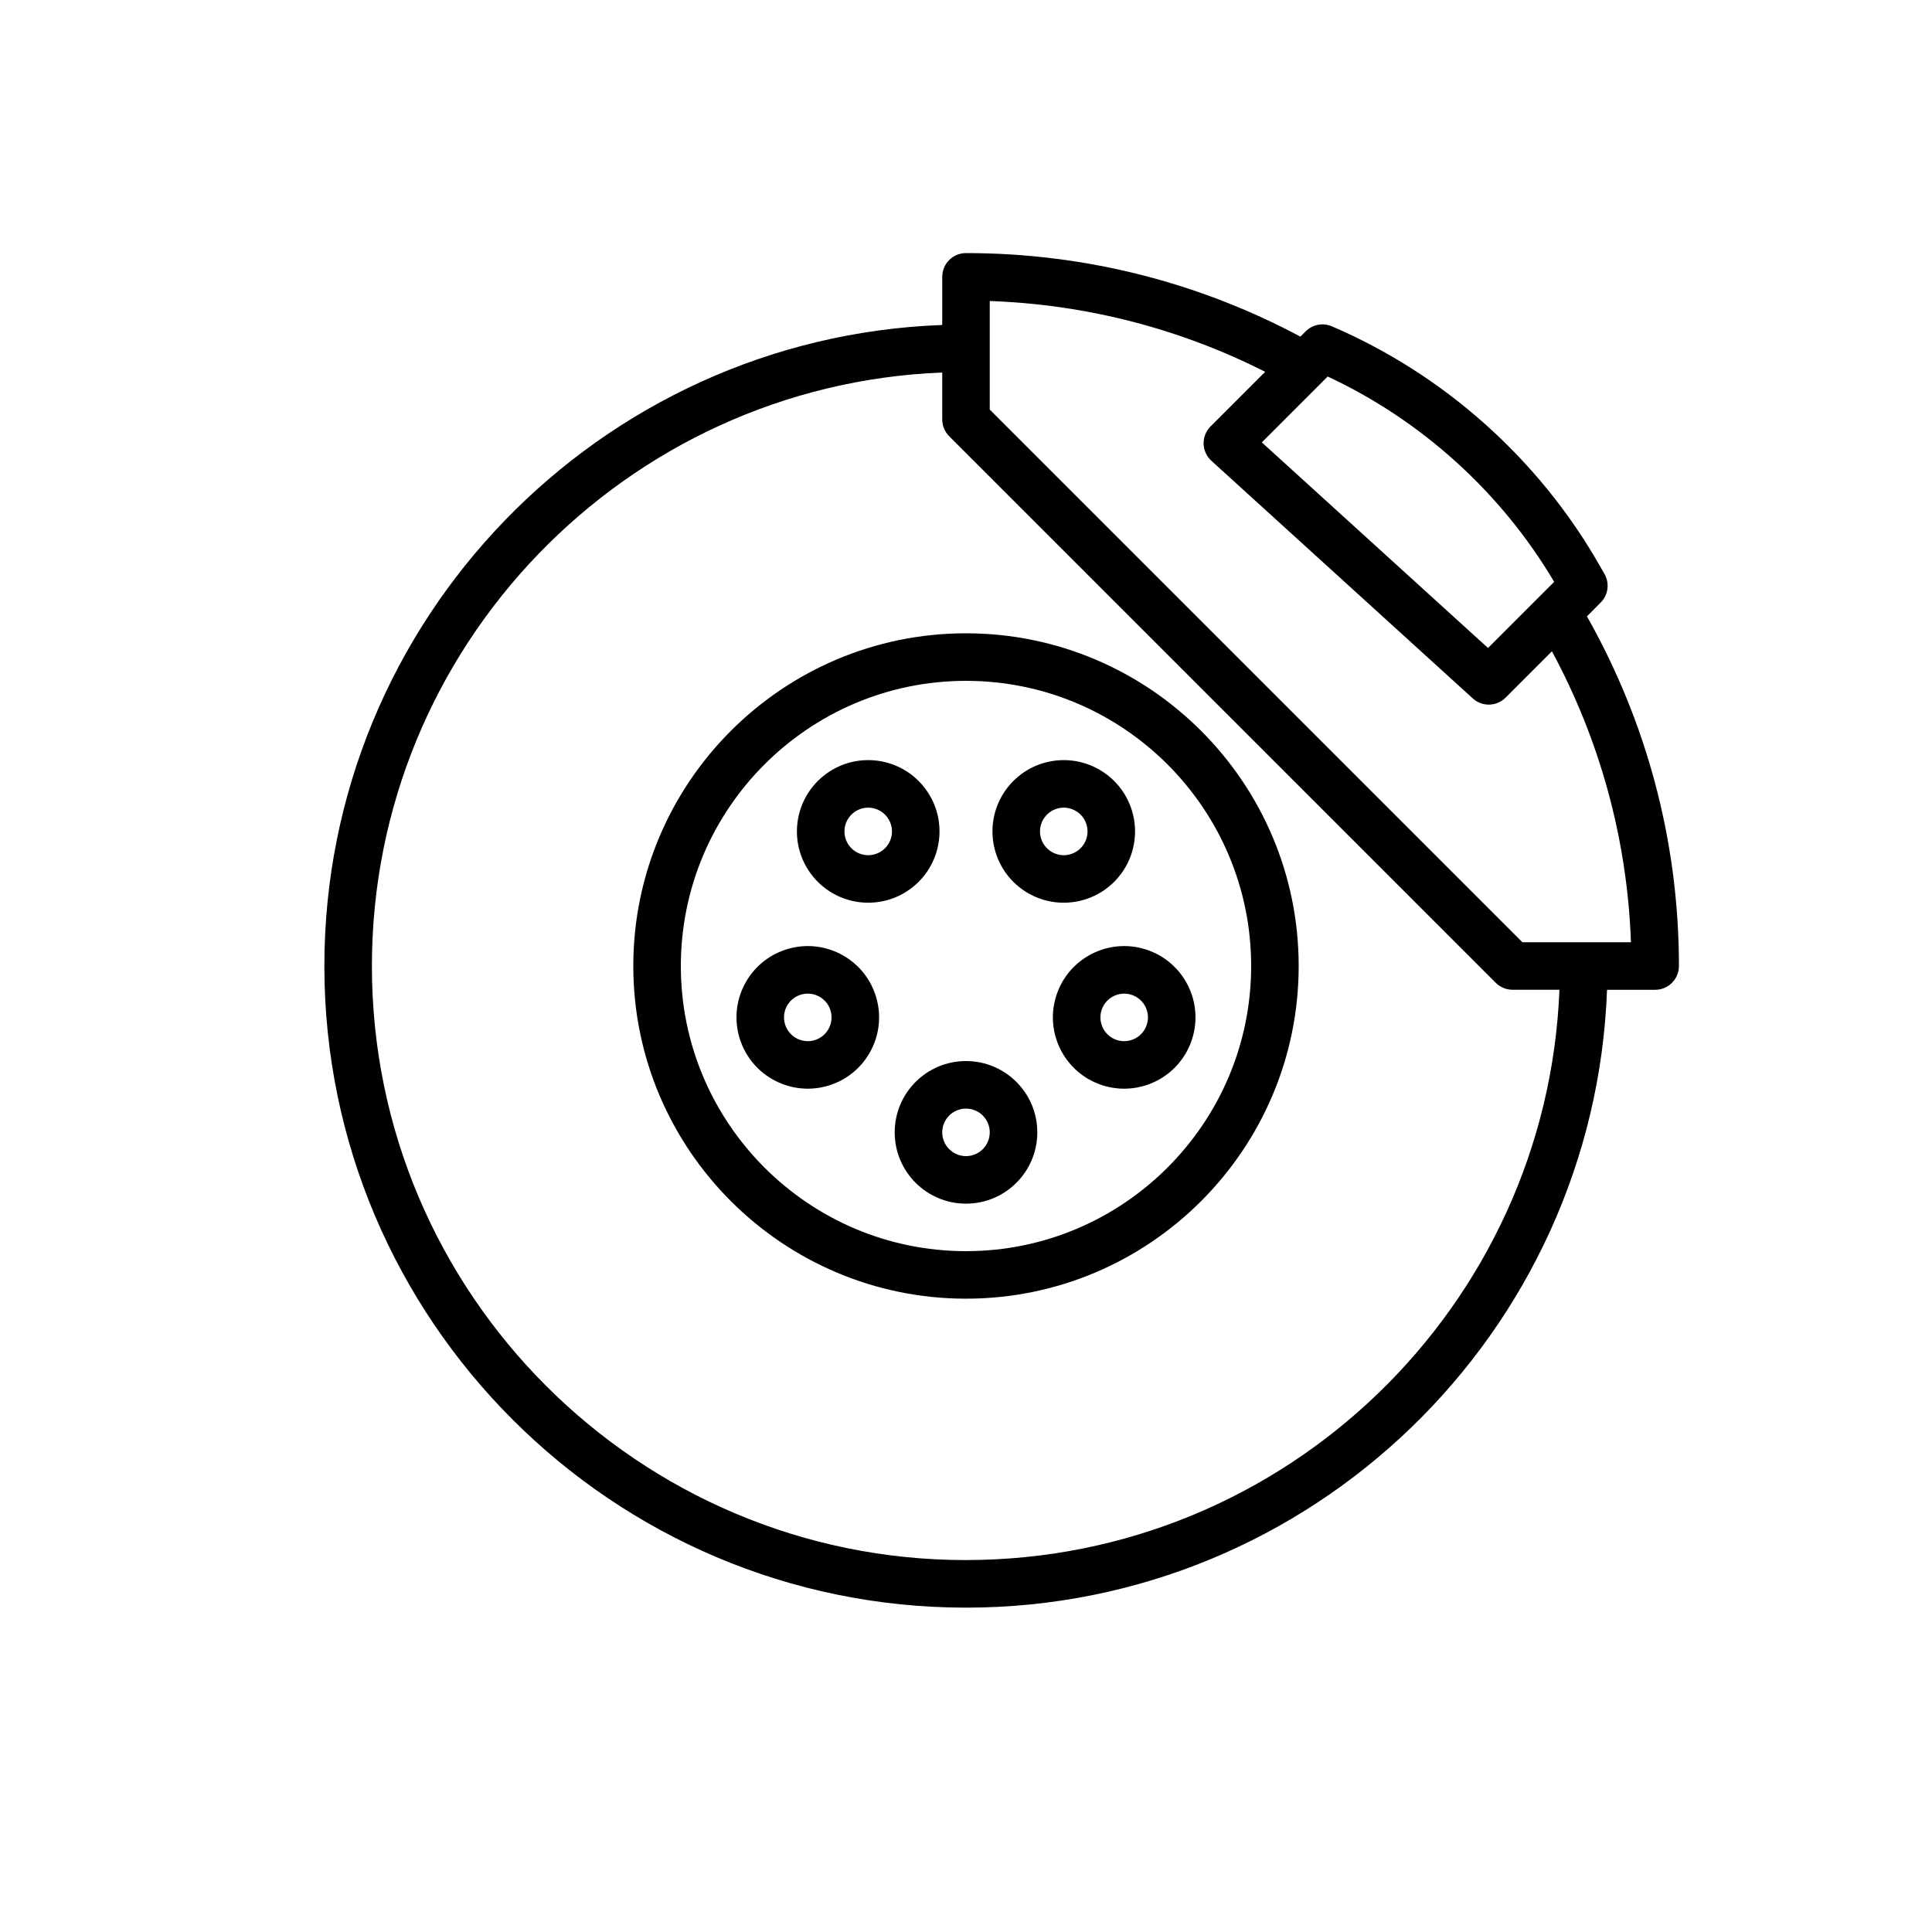 <?xml version="1.0" encoding="UTF-8"?>
<!-- Uploaded to: ICON Repo, www.svgrepo.com, Generator: ICON Repo Mixer Tools -->
<svg fill="#000000" width="800px" height="800px" version="1.1" viewBox="144 144 512 512" xmlns="http://www.w3.org/2000/svg">
 <g>
  <path d="m400 311.83c-48.613 0-88.168 39.555-88.168 88.168 0 48.609 39.555 88.164 88.168 88.164 48.609 0 88.164-39.555 88.164-88.164 0-48.613-39.555-88.168-88.164-88.168zm0 163.74c-41.672 0-75.57-33.902-75.57-75.57 0-41.672 33.902-75.57 75.57-75.57 41.672 0 75.57 33.902 75.57 75.57s-33.902 75.57-75.57 75.57z"/>
  <path d="m568.19 303.69c2.012-2.012 2.422-5.113 1.012-7.582l-1.395-2.434c-16.016-28.031-41.18-50.477-70.859-63.199-2.359-1.012-5.109-0.488-6.934 1.336l-1.395 1.395c-26.453-14.113-56.617-22.137-88.621-22.137-3.477 0-6.297 2.82-6.297 6.297v12.758c-90.848 3.328-163.74 78.227-163.74 169.88 0 93.758 76.281 170.04 170.04 170.04 91.645 0 166.54-72.891 169.88-163.74h12.758c3.477 0 6.297-2.82 6.297-6.297 0-33.66-8.887-65.262-24.379-92.664zm-72.344-59.91c24.887 11.613 46.031 30.762 60.02 54.418l-17.527 17.527-59.945-54.492zm-95.848 313.66c-86.812 0-157.44-70.629-157.44-157.44 0-84.699 67.238-153.96 151.14-157.28v12.434c0 1.672 0.664 3.269 1.844 4.453l144.84 144.84c1.18 1.18 2.785 1.844 4.453 1.844h12.434c-3.32 83.906-72.578 151.14-157.28 151.14zm176.22-163.74h-28.766l-141.16-141.16v-28.766c26.172 0.922 50.906 7.586 72.992 18.758l-14.469 14.469c-1.219 1.219-1.883 2.883-1.844 4.606 0.047 1.723 0.785 3.352 2.062 4.508l69.273 62.977c1.203 1.094 2.719 1.637 4.238 1.637 1.613 0 3.231-0.621 4.453-1.844l12.281-12.281c12.461 23.102 19.953 49.281 20.938 77.094z"/>
  <path d="m400 425.19c-10.434 0-18.895 8.457-18.895 18.895 0 10.434 8.457 18.895 18.895 18.895 10.434 0 18.895-8.457 18.895-18.895-0.004-10.434-8.461-18.895-18.895-18.895zm0 25.191c-3.477 0-6.297-2.82-6.297-6.297-0.004-3.477 2.82-6.297 6.297-6.297s6.297 2.82 6.297 6.297c0 3.477-2.82 6.297-6.297 6.297z"/>
  <path d="m423.95 407.78c-3.223 9.926 2.207 20.582 12.133 23.805 9.926 3.223 20.582-2.207 23.805-12.133s-2.207-20.582-12.133-23.805c-9.918-3.223-20.578 2.207-23.805 12.133zm23.961 7.785c-1.074 3.309-4.629 5.117-7.934 4.047-3.309-1.074-5.117-4.629-4.047-7.934 1.074-3.309 4.629-5.117 7.934-4.047 3.312 1.07 5.121 4.629 4.047 7.934z"/>
  <path d="m414.8 379.62c8.445 6.133 20.258 4.262 26.391-4.18 6.133-8.445 4.262-20.258-4.18-26.391-8.445-6.133-20.258-4.262-26.391 4.18-6.133 8.438-4.262 20.258 4.18 26.391zm14.809-20.379c2.816 2.047 3.438 5.981 1.395 8.797-2.047 2.816-5.981 3.438-8.797 1.395-2.816-2.047-3.438-5.981-1.395-8.797 2.047-2.816 5.981-3.441 8.797-1.395z"/>
  <path d="m385.19 379.62c8.445-6.133 10.312-17.945 4.18-26.391-6.133-8.445-17.949-10.312-26.391-4.18-8.438 6.133-10.312 17.949-4.18 26.391 6.133 8.441 17.953 10.309 26.391 4.18zm-14.809-20.379c2.816-2.047 6.75-1.422 8.797 1.395 2.047 2.816 1.422 6.75-1.395 8.797s-6.75 1.422-8.797-1.395c-2.039-2.82-1.414-6.754 1.395-8.797z"/>
  <path d="m376.04 407.78c-3.223-9.926-13.887-15.355-23.805-12.133-9.926 3.223-15.355 13.887-12.133 23.805 3.223 9.922 13.887 15.355 23.805 12.133 9.926-3.223 15.355-13.879 12.133-23.805zm-23.961 7.785c-1.074-3.309 0.734-6.863 4.047-7.934 3.309-1.074 6.863 0.734 7.934 4.047 1.074 3.309-0.734 6.863-4.047 7.934-3.305 1.07-6.856-0.738-7.934-4.047z"/>
 </g>
</svg>